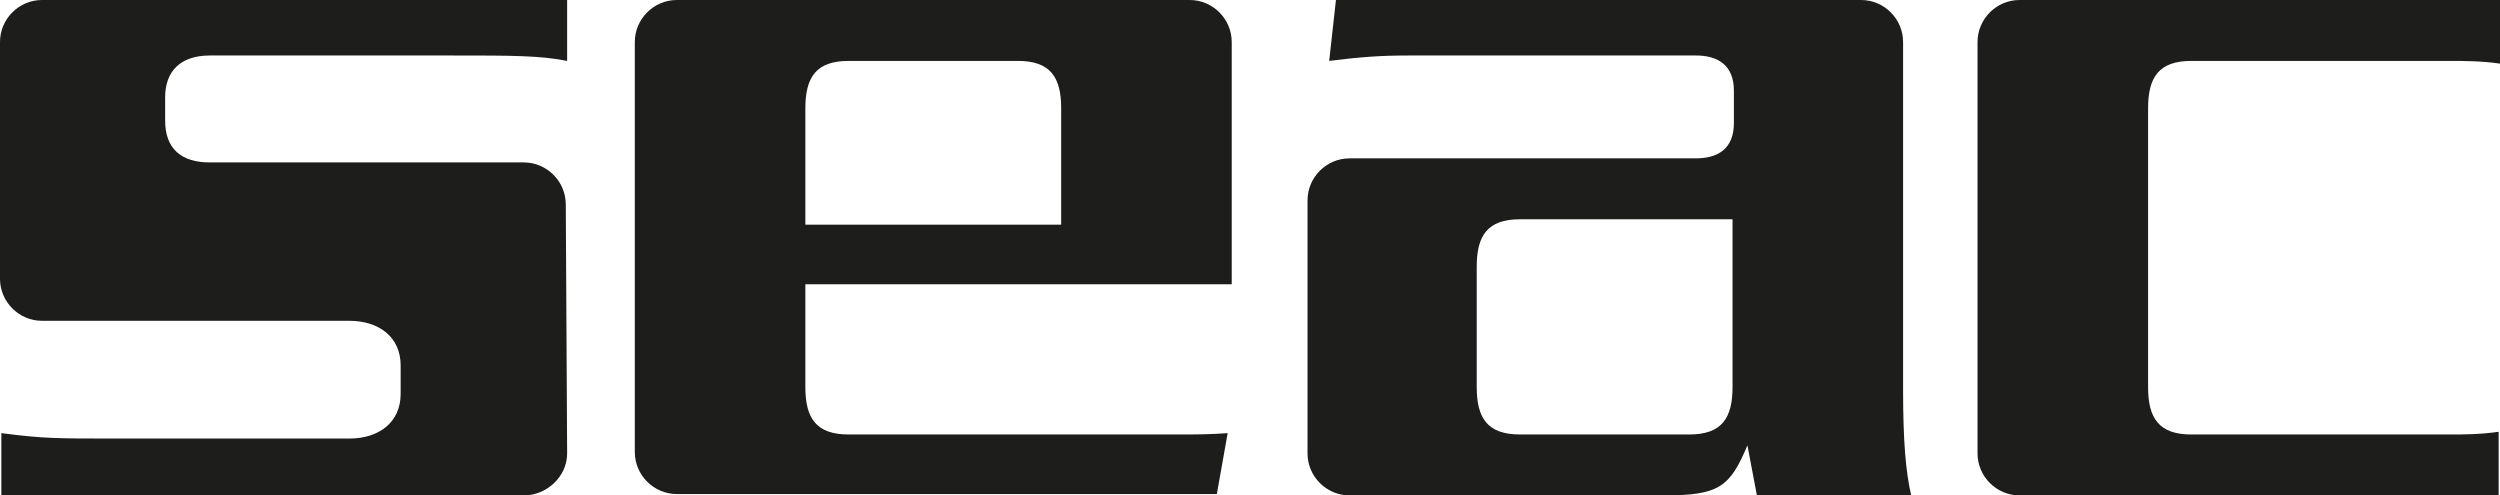 <?xml version="1.0" encoding="utf-8"?>
<!-- Generator: Adobe Illustrator 27.3.1, SVG Export Plug-In . SVG Version: 6.00 Build 0)  -->
<svg version="1.1" id="Ebene_1" xmlns="http://www.w3.org/2000/svg" xmlns:xlink="http://www.w3.org/1999/xlink" x="0px" y="0px"
	 viewBox="0 0 184.7 36.6" style="enable-background:new 0 0 184.7 36.6;" xml:space="preserve">
<g>
	<path style="fill:#1D1D1B;" d="M146.1,3.1l0,30.4c0,1.7,1.4,3.1,3.1,3.1l35.4,0l0-4.7c-1.4,0.2-2.6,0.2-3.6,0.2h-19.1
		c-2.4,0-3.2-1.2-3.2-3.5l0-20.6c0-2.3,0.8-3.5,3.2-3.5H181c1,0,2.3,0,3.7,0.2l0-4.7l-35.5,0C147.5,0,146.1,1.4,146.1,3.1"/>
	<path style="fill:#1D1D1B;" d="M0.1,36.6l38.6,0c1.7,0,3.2-1.4,3.2-3.1l-0.1-18.4c0-1.7-1.4-3.1-3.1-3.1L15.5,12
		c-2.1,0-3.3-1-3.3-3.1V7.2c0-2,1.2-3.1,3.3-3.1h17.9c4.4,0,6.5,0,8.5,0.4l0-4.5L3.1,0C1.4,0,0,1.4,0,3.1l0,17.5
		c0,1.7,1.4,3.1,3.1,3.1l22.7,0c2.2,0,3.8,1.2,3.8,3.3v2.1c0,2.1-1.6,3.3-3.8,3.3H8.6c-4.5,0-5.4,0-8.5-0.4L0.1,36.6z"/>
	<path style="fill:#1D1D1B;" d="M140.6,28.8l0-19.3V3.1c0-1.7-1.4-3.1-3.1-3.1L98.7,0l-0.5,4.5c2.4-0.3,3.8-0.4,5.9-0.4h21.2
		c1.6,0,2.8,0.7,2.8,2.6v2.4c0,1.9-1.2,2.6-2.8,2.6l-25.6,0c-1.7,0-3.1,1.4-3.1,3.1l0,18.7c0,1.7,1.4,3.1,3.1,3.1h23.2
		c4.1,0,4.9-0.6,6.2-3.7l0.7,3.7h11.4C140.8,34.9,140.6,32.6,140.6,28.8 M128,28.6c0,2.3-0.8,3.5-3.2,3.5h-12.5
		c-2.4,0-3.2-1.2-3.2-3.5l0-8.9c0-2.3,0.8-3.5,3.2-3.5H128L128,28.6z"/>
	<path style="fill:#1D1D1B;" d="M87.9,0H50c-1.7,0-3.1,1.4-3.1,3.1l0,30.3c0,1.7,1.4,3.1,3.1,3.1l39.9,0l0.8-4.5
		c-1.3,0.1-2.6,0.1-3.6,0.1H62.7c-2.4,0-3.2-1.2-3.2-3.5l0-7.6H91l0-17.9C91,1.4,89.6,0,87.9,0 M59.5,8c0-2.3,0.8-3.5,3.2-3.5h12.5
		c2.4,0,3.2,1.2,3.2,3.5l0,8.6H59.5L59.5,8z"/>
</g>
</svg>

